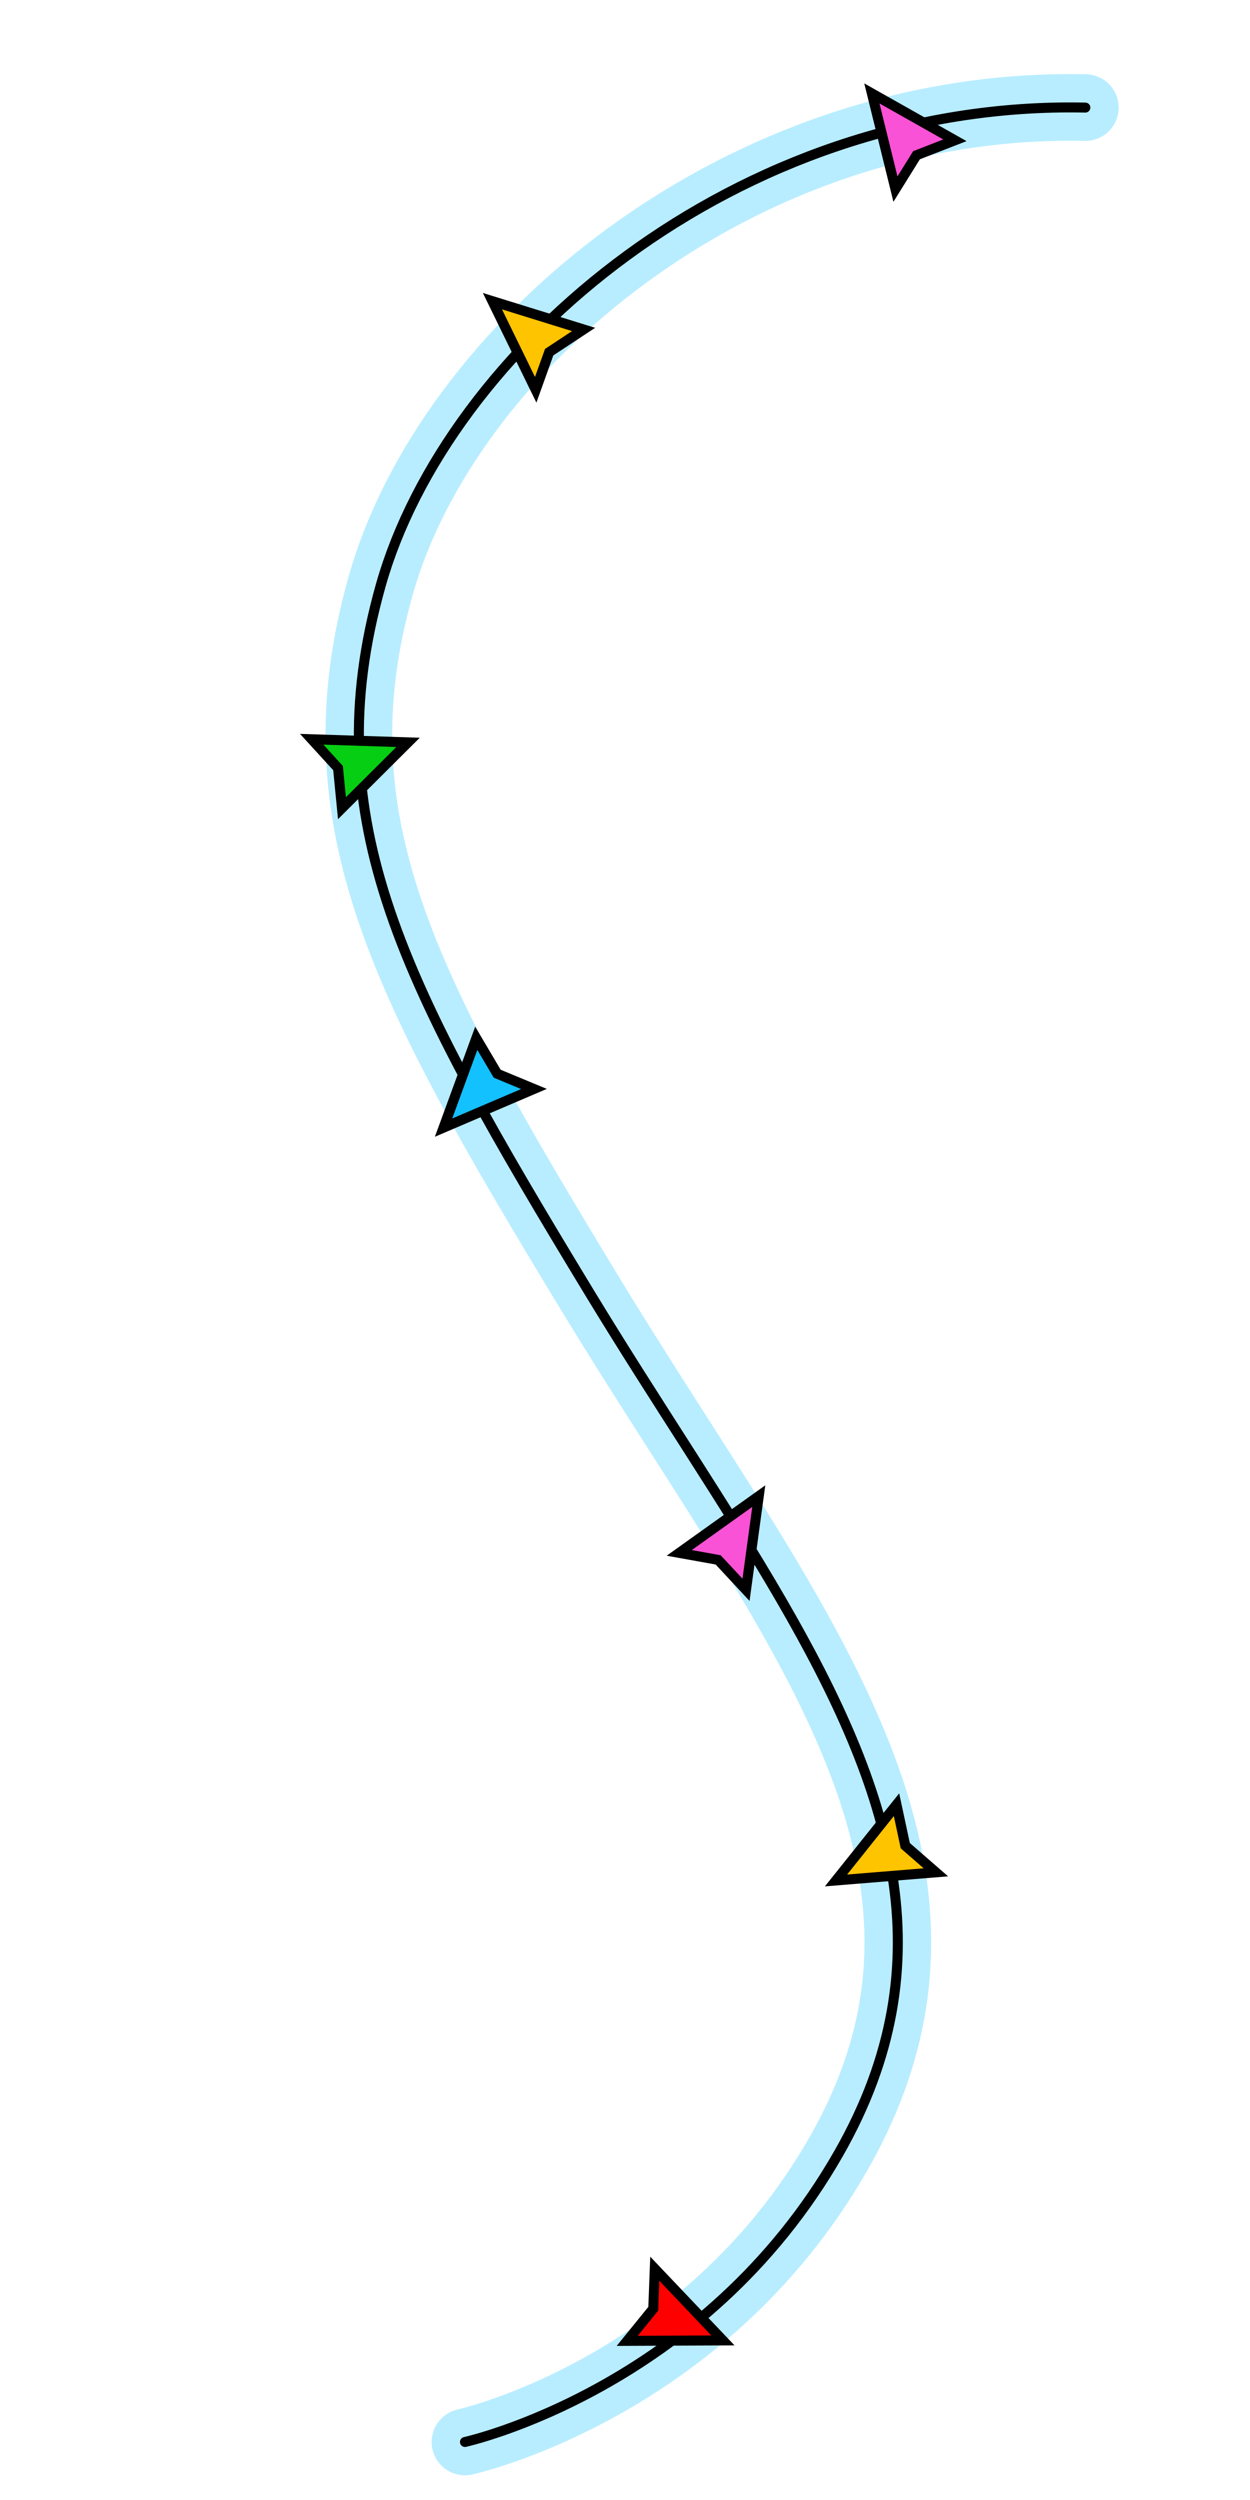 <svg width="375" height="750" viewBox="0 0 375 750" fill="none" xmlns="http://www.w3.org/2000/svg">
<path opacity="0.3" d="M139.492 732.595C139.492 732.595 211.25 716.85 251.644 645.942C301.386 558.625 236.631 486.375 176.662 387.499C120.947 295.64 94.335 246.204 114.213 175.639C134.092 105.075 220.912 30.046 325.604 32.276" stroke="#13C1FF" stroke-width="20" stroke-linecap="round" stroke-linejoin="round"/>
<path d="M139.492 732.595C139.492 732.595 211.25 716.85 251.644 645.942C284.601 588.089 267.296 536.85 234.421 480.099C217.679 451.196 196.898 420.864 176.662 387.499C120.947 295.64 94.335 246.204 114.213 175.639C134.092 105.075 220.912 30.046 325.604 32.276" stroke="black" stroke-width="3" stroke-linecap="round" stroke-linejoin="round"/>
<path d="M195.663 693.01L195.978 692.622L195.997 692.122L196.435 680.613L216.873 702.128L188.16 702.259L195.663 693.01Z" fill="#FF0000" stroke="black" stroke-width="3"/>
<path d="M275.42 46.388L274.954 46.569L274.69 46.994L268.633 56.733L261.566 28.031L286.475 42.088L275.42 46.388Z" fill="#FA52D6" stroke="black" stroke-width="3"/>
<path d="M165.165 105.381L164.747 105.656L164.579 106.127L160.711 116.937L147.73 90.349L175.072 98.837L165.165 105.381Z" fill="#FFC400" stroke="black" stroke-width="3"/>
<path d="M101.458 230.915L101.41 230.417L101.072 230.048L93.509 221.779L122.414 222.709L102.586 242.459L101.458 230.915Z" fill="#06CF13" stroke="black" stroke-width="3"/>
<path d="M148.901 321.68L149.155 322.11L149.617 322.302L160.185 326.693L133.064 338.288L142.882 311.49L148.901 321.68Z" fill="#13C1FF" stroke="black" stroke-width="3"/>
<path d="M215.793 468.334L215.452 467.968L214.96 467.879L203.768 465.867L227.633 448.833L223.806 476.946L215.793 468.334Z" fill="#FA52D6" stroke="black" stroke-width="3"/>
<path d="M271.478 553.212L271.583 553.701L271.96 554.029L280.766 561.697L250.803 564.139L268.953 541.411L271.478 553.212Z" fill="#FFC400" stroke="black" stroke-width="3"/>
</svg>
